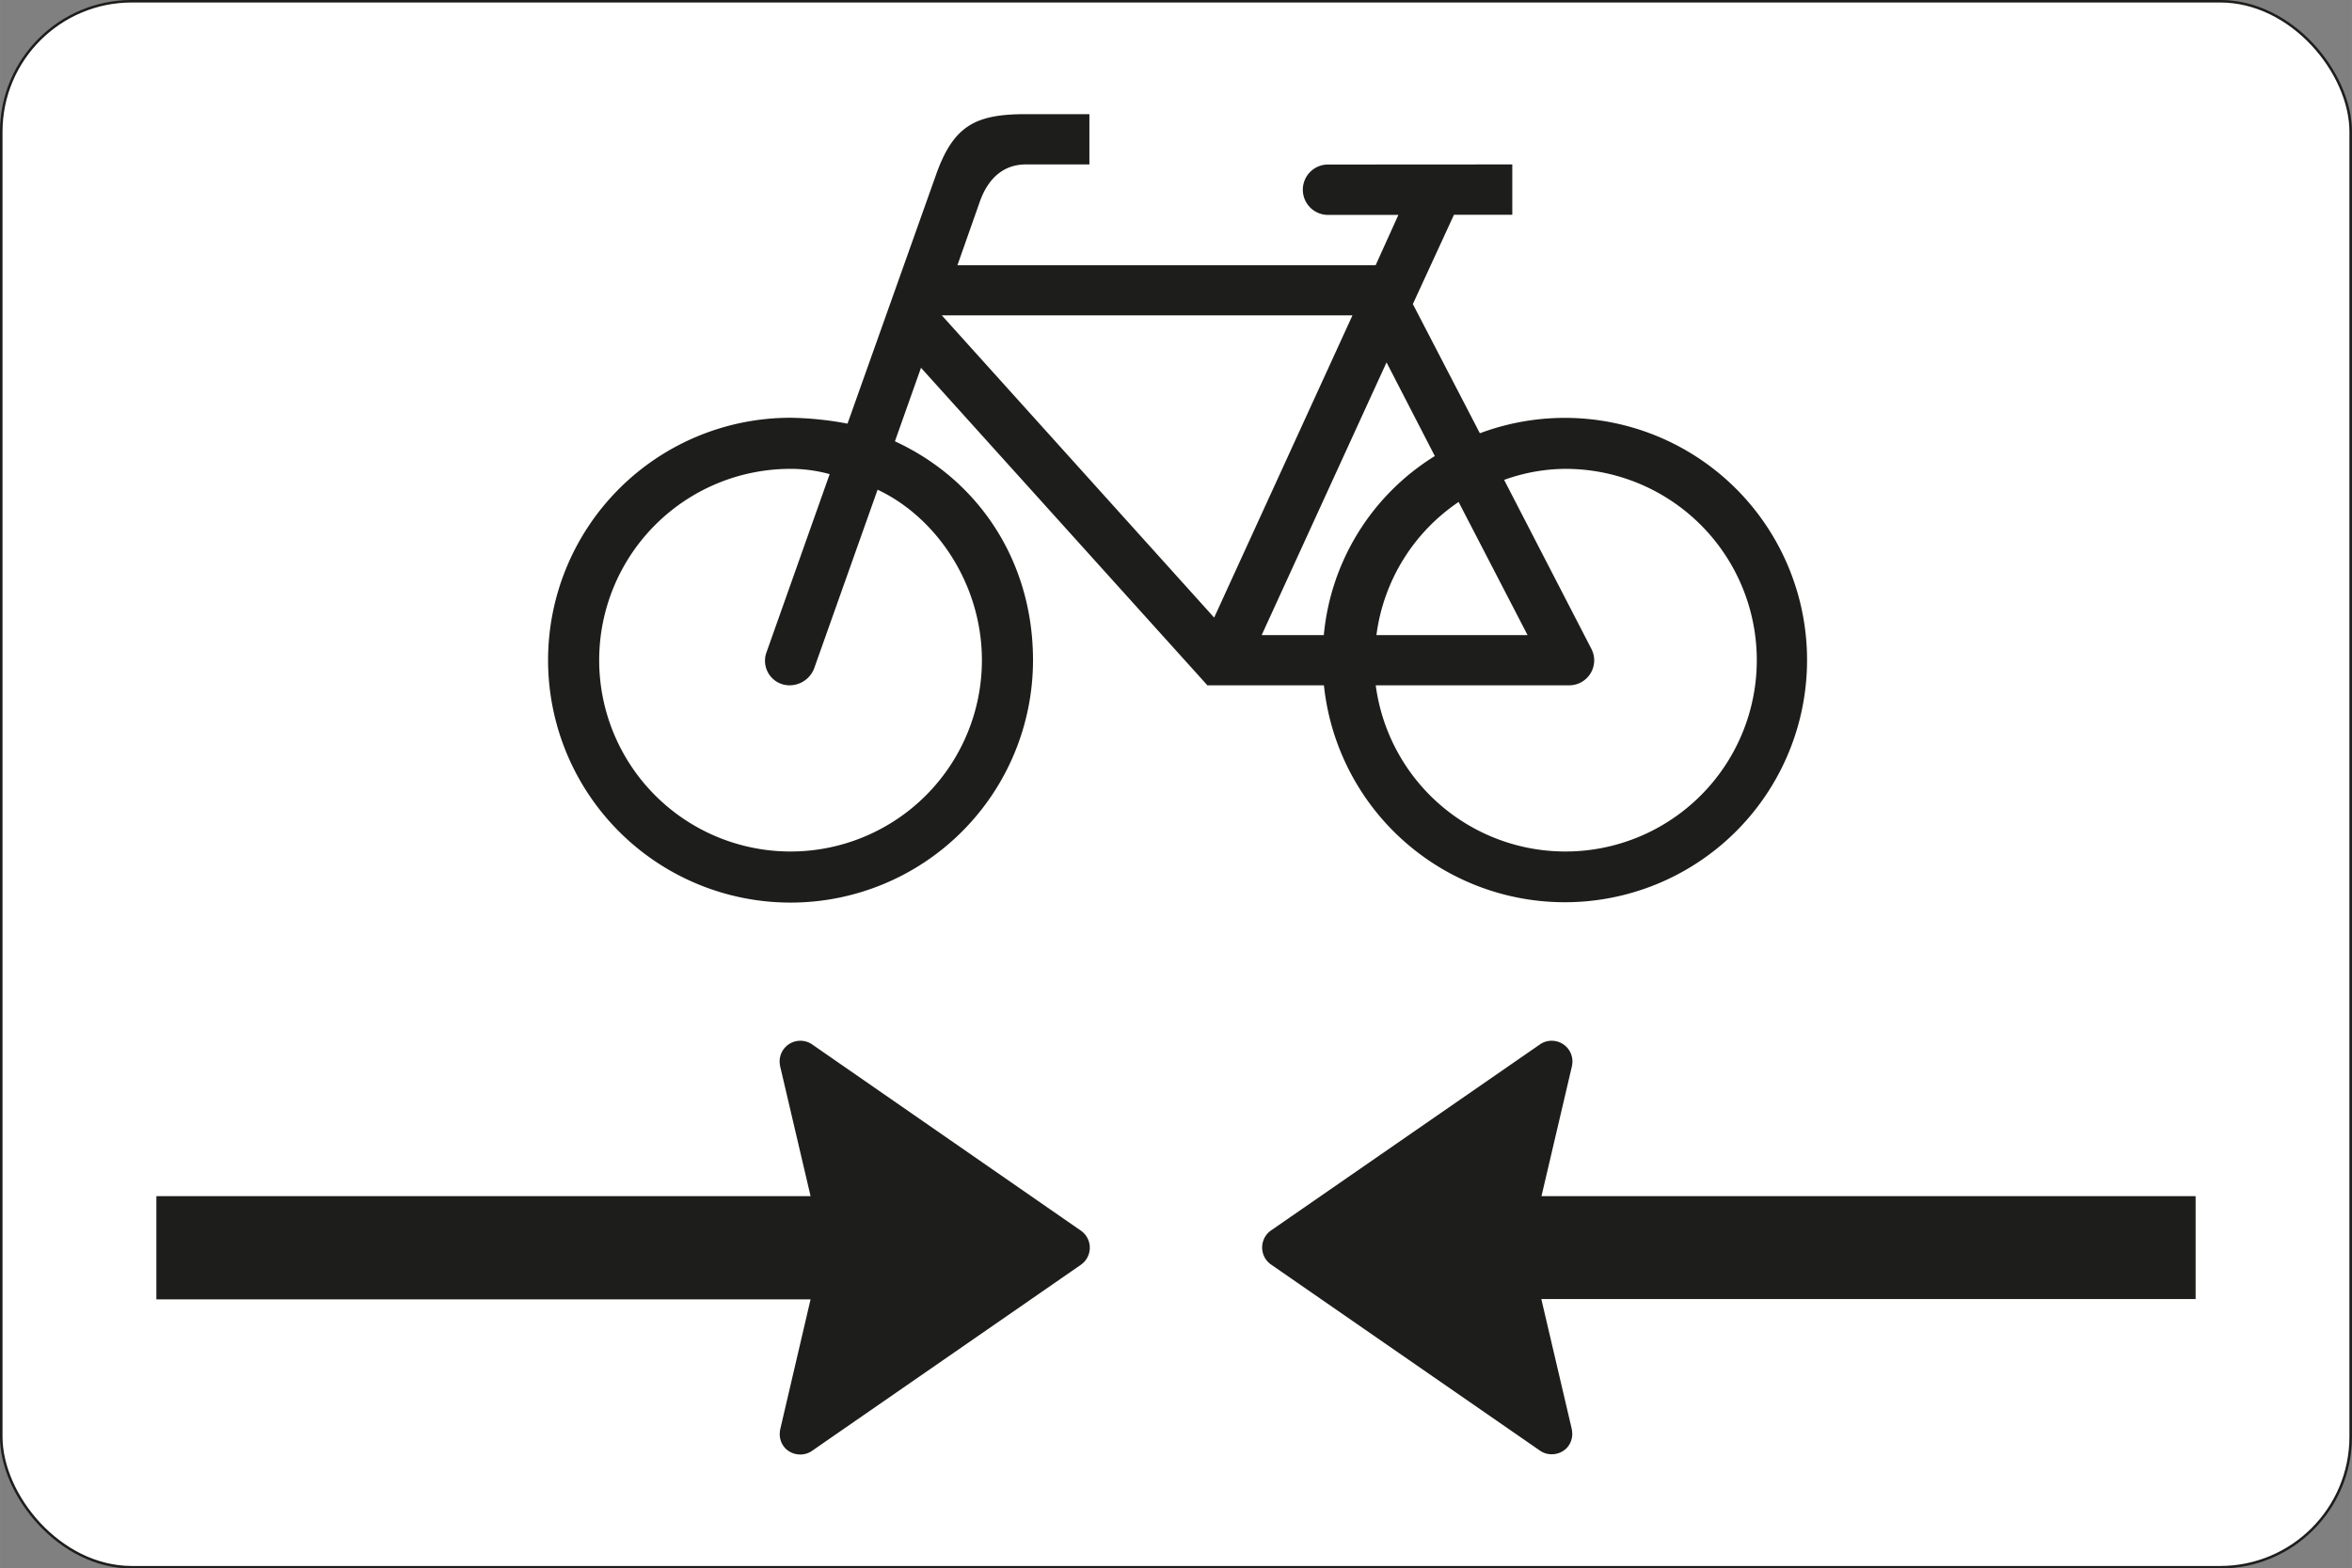 <svg id="Laag_1" data-name="Laag 1" xmlns="http://www.w3.org/2000/svg" width="141.26mm" height="94.22mm" viewBox="0 0 400.43 267.09">
  <rect x="0" y="0" width="400.43" height="267.09" fill="#808080" stroke="none"/>
  <defs>
    <style>
      .cls-1 {
        fill: #fff;
      }

      .cls-2 {
        fill: none;
        stroke: #1d1d1b;
        stroke-miterlimit: 10;
        stroke-width: 0.43px;
      }

      .cls-3 {
        fill: #1d1d1b;
      }
    </style>
  </defs>
  <title>OB503OB02</title>
  <g>
    <g>
      <rect class="cls-1" x="0.21" y="0.21" width="400" height="266.67" rx="22.22"/>
      <rect class="cls-2" x="0.21" y="0.21" width="400" height="266.67" rx="22.22"/>
    </g>
    <g>
      <g>
        <path class="cls-3" d="M373.81,203.69H262.44l5.14-21.94a4.51,4.51,0,0,0,.13-1,3.52,3.52,0,0,0-3.52-3.52,3.45,3.45,0,0,0-2,.61l-45.77,31.67a3.54,3.54,0,0,0,0,5.84l45.77,31.68a3.45,3.45,0,0,0,2,.61,3.55,3.55,0,0,0,2.49-1,3.5,3.5,0,0,0,1-2.49,4.51,4.51,0,0,0-.13-1l-5.14-21.94H373.81Z"/>
        <path class="cls-3" d="M26.62,203.69H138l-5.14-21.94a4.51,4.51,0,0,1-.13-1,3.52,3.52,0,0,1,3.52-3.52,3.45,3.45,0,0,1,2,.61L184,209.55a3.54,3.54,0,0,1,0,5.84c-.79.56-44.95,31.11-45.76,31.68a3.45,3.45,0,0,1-2,.61,3.55,3.55,0,0,1-2.49-1,3.5,3.5,0,0,1-1-2.49,4.51,4.51,0,0,1,.13-1L138,221.26H26.62Z"/>
      </g>
      <g>
        <path class="cls-3" d="M257.47,28v8.57h-9.93l-7,15.21,11.41,22A41.24,41.24,0,1,1,225.4,116.7H205.56L156.8,62.63l-4.44,12.52c14.31,6.59,23.51,20.48,23.51,37.28a41.28,41.28,0,1,1-41.28-41.29,56.35,56.35,0,0,1,9.7,1l15-42.18c3-8.62,6.8-10.52,15.37-10.52h10.81V28H174.65c-3.72,0-6.37,2.28-7.8,6.24L163,45.17H234.2l3.88-8.58H225.89a4.29,4.29,0,0,1,0-8.57Z"/>
        <g>
          <path class="cls-1" d="M248.33,85.48l11.74,22.67H234.34A32.34,32.34,0,0,1,248.33,85.48Z"/>
          <path class="cls-1" d="M256.08,81.72a31.11,31.11,0,0,1,10.44-1.88,32.58,32.58,0,1,1-32.3,36.86h33a4.25,4.25,0,0,0,3.74-6.16Z"/>
          <path class="cls-1" d="M214.8,108.15l21.26-46.44,8.22,15.95a40.21,40.21,0,0,0-18.9,30.49Z"/>
          <polygon class="cls-1" points="230.26 53.7 206.71 105.17 160.34 53.7 230.26 53.7"/>
          <path class="cls-1" d="M167.17,112.43a32.58,32.58,0,1,1-32.58-32.59,24.84,24.84,0,0,1,6.66.9L130.5,111.07a4.18,4.18,0,0,0,4,5.63,4.48,4.48,0,0,0,4.18-3.08l10.73-30.23C159.37,88.06,167.17,99.44,167.17,112.43Z"/>
        </g>
      </g>
    </g>
  </g>
</svg>
